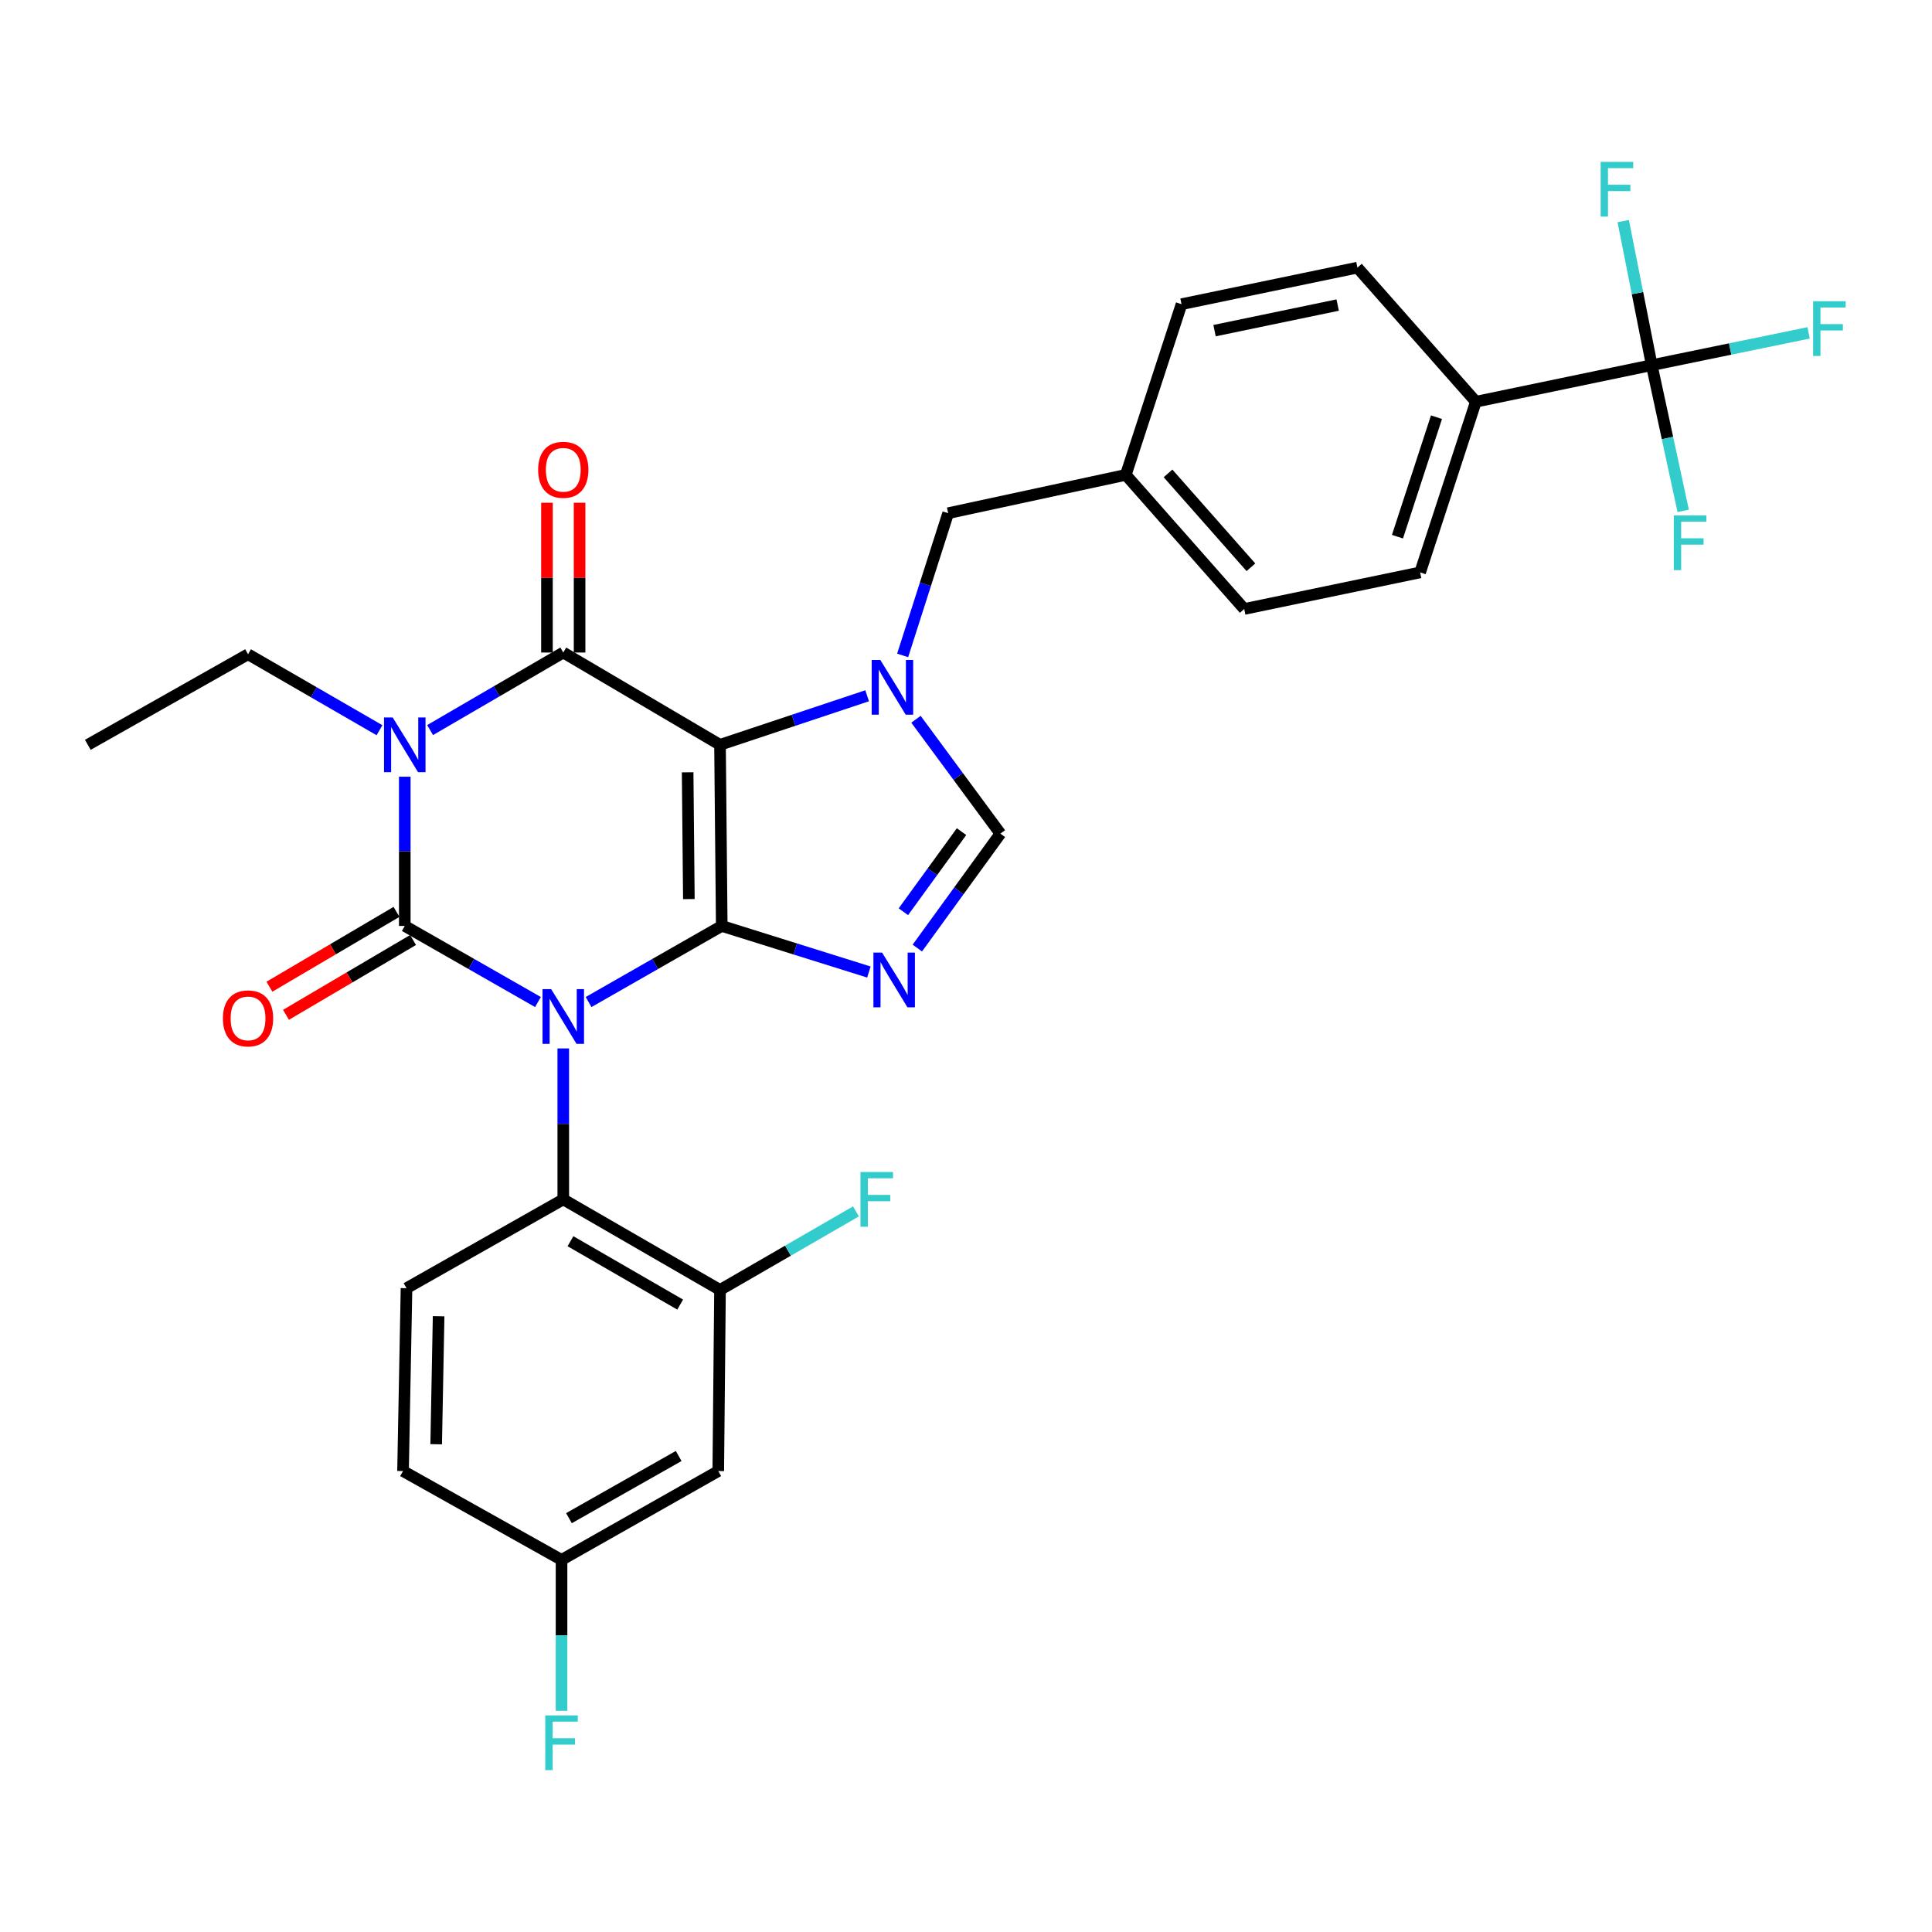 <?xml version='1.0' encoding='iso-8859-1'?>
<svg version='1.1' baseProfile='full'
              xmlns='http://www.w3.org/2000/svg'
                      xmlns:rdkit='http://www.rdkit.org/xml'
                      xmlns:xlink='http://www.w3.org/1999/xlink'
                  xml:space='preserve'
width='1000px' height='1000px' viewBox='0 0 1000 1000'>
<!-- END OF HEADER -->
<rect style='opacity:1.0;fill:#FFFFFF;stroke:none' width='1000' height='1000' x='0' y='0'> </rect>
<path class='bond-0' d='M 209.511,402.023 L 209.511,440.644' style='fill:none;fill-rule:evenodd;stroke:#0000FF;stroke-width:6px;stroke-linecap:butt;stroke-linejoin:miter;stroke-opacity:1' />
<path class='bond-0' d='M 209.511,440.644 L 209.511,479.265' style='fill:none;fill-rule:evenodd;stroke:#000000;stroke-width:6px;stroke-linecap:butt;stroke-linejoin:miter;stroke-opacity:1' />
<path class='bond-1' d='M 222.624,377.883 L 257.086,357.814' style='fill:none;fill-rule:evenodd;stroke:#0000FF;stroke-width:6px;stroke-linecap:butt;stroke-linejoin:miter;stroke-opacity:1' />
<path class='bond-1' d='M 257.086,357.814 L 291.548,337.745' style='fill:none;fill-rule:evenodd;stroke:#000000;stroke-width:6px;stroke-linecap:butt;stroke-linejoin:miter;stroke-opacity:1' />
<path class='bond-2' d='M 196.428,377.96 L 162.406,358.303' style='fill:none;fill-rule:evenodd;stroke:#0000FF;stroke-width:6px;stroke-linecap:butt;stroke-linejoin:miter;stroke-opacity:1' />
<path class='bond-2' d='M 162.406,358.303 L 128.383,338.646' style='fill:none;fill-rule:evenodd;stroke:#000000;stroke-width:6px;stroke-linecap:butt;stroke-linejoin:miter;stroke-opacity:1' />
<path class='bond-3' d='M 209.511,479.265 L 243.979,498.959' style='fill:none;fill-rule:evenodd;stroke:#000000;stroke-width:6px;stroke-linecap:butt;stroke-linejoin:miter;stroke-opacity:1' />
<path class='bond-3' d='M 243.979,498.959 L 278.446,518.653' style='fill:none;fill-rule:evenodd;stroke:#0000FF;stroke-width:6px;stroke-linecap:butt;stroke-linejoin:miter;stroke-opacity:1' />
<path class='bond-4' d='M 205.226,471.989 L 172.339,491.356' style='fill:none;fill-rule:evenodd;stroke:#000000;stroke-width:6px;stroke-linecap:butt;stroke-linejoin:miter;stroke-opacity:1' />
<path class='bond-4' d='M 172.339,491.356 L 139.452,510.722' style='fill:none;fill-rule:evenodd;stroke:#FF0000;stroke-width:6px;stroke-linecap:butt;stroke-linejoin:miter;stroke-opacity:1' />
<path class='bond-4' d='M 213.796,486.542 L 180.909,505.908' style='fill:none;fill-rule:evenodd;stroke:#000000;stroke-width:6px;stroke-linecap:butt;stroke-linejoin:miter;stroke-opacity:1' />
<path class='bond-4' d='M 180.909,505.908 L 148.022,525.274' style='fill:none;fill-rule:evenodd;stroke:#FF0000;stroke-width:6px;stroke-linecap:butt;stroke-linejoin:miter;stroke-opacity:1' />
<path class='bond-5' d='M 291.548,542.665 L 291.548,581.73' style='fill:none;fill-rule:evenodd;stroke:#0000FF;stroke-width:6px;stroke-linecap:butt;stroke-linejoin:miter;stroke-opacity:1' />
<path class='bond-5' d='M 291.548,581.73 L 291.548,620.795' style='fill:none;fill-rule:evenodd;stroke:#000000;stroke-width:6px;stroke-linecap:butt;stroke-linejoin:miter;stroke-opacity:1' />
<path class='bond-6' d='M 304.65,518.652 L 339.113,498.959' style='fill:none;fill-rule:evenodd;stroke:#0000FF;stroke-width:6px;stroke-linecap:butt;stroke-linejoin:miter;stroke-opacity:1' />
<path class='bond-6' d='M 339.113,498.959 L 373.576,479.265' style='fill:none;fill-rule:evenodd;stroke:#000000;stroke-width:6px;stroke-linecap:butt;stroke-linejoin:miter;stroke-opacity:1' />
<path class='bond-7' d='M 291.548,337.745 L 372.676,385.519' style='fill:none;fill-rule:evenodd;stroke:#000000;stroke-width:6px;stroke-linecap:butt;stroke-linejoin:miter;stroke-opacity:1' />
<path class='bond-8' d='M 299.992,337.745 L 299.992,298.98' style='fill:none;fill-rule:evenodd;stroke:#000000;stroke-width:6px;stroke-linecap:butt;stroke-linejoin:miter;stroke-opacity:1' />
<path class='bond-8' d='M 299.992,298.98 L 299.992,260.215' style='fill:none;fill-rule:evenodd;stroke:#FF0000;stroke-width:6px;stroke-linecap:butt;stroke-linejoin:miter;stroke-opacity:1' />
<path class='bond-8' d='M 283.104,337.745 L 283.104,298.98' style='fill:none;fill-rule:evenodd;stroke:#000000;stroke-width:6px;stroke-linecap:butt;stroke-linejoin:miter;stroke-opacity:1' />
<path class='bond-8' d='M 283.104,298.98 L 283.104,260.215' style='fill:none;fill-rule:evenodd;stroke:#FF0000;stroke-width:6px;stroke-linecap:butt;stroke-linejoin:miter;stroke-opacity:1' />
<path class='bond-9' d='M 854.946,189.001 L 763.902,207.934' style='fill:none;fill-rule:evenodd;stroke:#000000;stroke-width:6px;stroke-linecap:butt;stroke-linejoin:miter;stroke-opacity:1' />
<path class='bond-10' d='M 854.946,189.001 L 895.536,180.647' style='fill:none;fill-rule:evenodd;stroke:#000000;stroke-width:6px;stroke-linecap:butt;stroke-linejoin:miter;stroke-opacity:1' />
<path class='bond-10' d='M 895.536,180.647 L 936.125,172.293' style='fill:none;fill-rule:evenodd;stroke:#33CCCC;stroke-width:6px;stroke-linecap:butt;stroke-linejoin:miter;stroke-opacity:1' />
<path class='bond-11' d='M 854.946,189.001 L 847.562,151.718' style='fill:none;fill-rule:evenodd;stroke:#000000;stroke-width:6px;stroke-linecap:butt;stroke-linejoin:miter;stroke-opacity:1' />
<path class='bond-11' d='M 847.562,151.718 L 840.178,114.436' style='fill:none;fill-rule:evenodd;stroke:#33CCCC;stroke-width:6px;stroke-linecap:butt;stroke-linejoin:miter;stroke-opacity:1' />
<path class='bond-12' d='M 854.946,189.001 L 863.082,226.717' style='fill:none;fill-rule:evenodd;stroke:#000000;stroke-width:6px;stroke-linecap:butt;stroke-linejoin:miter;stroke-opacity:1' />
<path class='bond-12' d='M 863.082,226.717 L 871.218,264.434' style='fill:none;fill-rule:evenodd;stroke:#33CCCC;stroke-width:6px;stroke-linecap:butt;stroke-linejoin:miter;stroke-opacity:1' />
<path class='bond-13' d='M 372.676,385.519 L 373.576,479.265' style='fill:none;fill-rule:evenodd;stroke:#000000;stroke-width:6px;stroke-linecap:butt;stroke-linejoin:miter;stroke-opacity:1' />
<path class='bond-13' d='M 355.924,399.743 L 356.554,465.366' style='fill:none;fill-rule:evenodd;stroke:#000000;stroke-width:6px;stroke-linecap:butt;stroke-linejoin:miter;stroke-opacity:1' />
<path class='bond-14' d='M 372.676,385.519 L 410.751,372.826' style='fill:none;fill-rule:evenodd;stroke:#000000;stroke-width:6px;stroke-linecap:butt;stroke-linejoin:miter;stroke-opacity:1' />
<path class='bond-14' d='M 410.751,372.826 L 448.827,360.133' style='fill:none;fill-rule:evenodd;stroke:#0000FF;stroke-width:6px;stroke-linecap:butt;stroke-linejoin:miter;stroke-opacity:1' />
<path class='bond-15' d='M 373.576,479.265 L 411.659,491.192' style='fill:none;fill-rule:evenodd;stroke:#000000;stroke-width:6px;stroke-linecap:butt;stroke-linejoin:miter;stroke-opacity:1' />
<path class='bond-15' d='M 411.659,491.192 L 449.742,503.119' style='fill:none;fill-rule:evenodd;stroke:#0000FF;stroke-width:6px;stroke-linecap:butt;stroke-linejoin:miter;stroke-opacity:1' />
<path class='bond-16' d='M 474.801,490.715 L 496.305,461.103' style='fill:none;fill-rule:evenodd;stroke:#0000FF;stroke-width:6px;stroke-linecap:butt;stroke-linejoin:miter;stroke-opacity:1' />
<path class='bond-16' d='M 496.305,461.103 L 517.808,431.492' style='fill:none;fill-rule:evenodd;stroke:#000000;stroke-width:6px;stroke-linecap:butt;stroke-linejoin:miter;stroke-opacity:1' />
<path class='bond-16' d='M 467.587,471.909 L 482.64,451.18' style='fill:none;fill-rule:evenodd;stroke:#0000FF;stroke-width:6px;stroke-linecap:butt;stroke-linejoin:miter;stroke-opacity:1' />
<path class='bond-16' d='M 482.64,451.18 L 497.692,430.452' style='fill:none;fill-rule:evenodd;stroke:#000000;stroke-width:6px;stroke-linecap:butt;stroke-linejoin:miter;stroke-opacity:1' />
<path class='bond-17' d='M 517.808,431.492 L 495.957,401.886' style='fill:none;fill-rule:evenodd;stroke:#000000;stroke-width:6px;stroke-linecap:butt;stroke-linejoin:miter;stroke-opacity:1' />
<path class='bond-17' d='M 495.957,401.886 L 474.107,372.281' style='fill:none;fill-rule:evenodd;stroke:#0000FF;stroke-width:6px;stroke-linecap:butt;stroke-linejoin:miter;stroke-opacity:1' />
<path class='bond-18' d='M 467.208,339.242 L 478.988,302.433' style='fill:none;fill-rule:evenodd;stroke:#0000FF;stroke-width:6px;stroke-linecap:butt;stroke-linejoin:miter;stroke-opacity:1' />
<path class='bond-18' d='M 478.988,302.433 L 490.769,265.625' style='fill:none;fill-rule:evenodd;stroke:#000000;stroke-width:6px;stroke-linecap:butt;stroke-linejoin:miter;stroke-opacity:1' />
<path class='bond-19' d='M 490.769,265.625 L 582.714,245.791' style='fill:none;fill-rule:evenodd;stroke:#000000;stroke-width:6px;stroke-linecap:butt;stroke-linejoin:miter;stroke-opacity:1' />
<path class='bond-20' d='M 763.902,207.934 L 735.052,296.276' style='fill:none;fill-rule:evenodd;stroke:#000000;stroke-width:6px;stroke-linecap:butt;stroke-linejoin:miter;stroke-opacity:1' />
<path class='bond-20' d='M 743.521,215.942 L 723.326,277.782' style='fill:none;fill-rule:evenodd;stroke:#000000;stroke-width:6px;stroke-linecap:butt;stroke-linejoin:miter;stroke-opacity:1' />
<path class='bond-21' d='M 763.902,207.934 L 702.599,138.525' style='fill:none;fill-rule:evenodd;stroke:#000000;stroke-width:6px;stroke-linecap:butt;stroke-linejoin:miter;stroke-opacity:1' />
<path class='bond-22' d='M 128.383,338.646 L 45.455,385.519' style='fill:none;fill-rule:evenodd;stroke:#000000;stroke-width:6px;stroke-linecap:butt;stroke-linejoin:miter;stroke-opacity:1' />
<path class='bond-23' d='M 372.676,667.668 L 291.548,620.795' style='fill:none;fill-rule:evenodd;stroke:#000000;stroke-width:6px;stroke-linecap:butt;stroke-linejoin:miter;stroke-opacity:1' />
<path class='bond-23' d='M 352.058,675.26 L 295.269,642.449' style='fill:none;fill-rule:evenodd;stroke:#000000;stroke-width:6px;stroke-linecap:butt;stroke-linejoin:miter;stroke-opacity:1' />
<path class='bond-24' d='M 372.676,667.668 L 371.775,761.415' style='fill:none;fill-rule:evenodd;stroke:#000000;stroke-width:6px;stroke-linecap:butt;stroke-linejoin:miter;stroke-opacity:1' />
<path class='bond-25' d='M 372.676,667.668 L 407.858,647.341' style='fill:none;fill-rule:evenodd;stroke:#000000;stroke-width:6px;stroke-linecap:butt;stroke-linejoin:miter;stroke-opacity:1' />
<path class='bond-25' d='M 407.858,647.341 L 443.041,627.013' style='fill:none;fill-rule:evenodd;stroke:#33CCCC;stroke-width:6px;stroke-linecap:butt;stroke-linejoin:miter;stroke-opacity:1' />
<path class='bond-26' d='M 371.775,761.415 L 290.648,807.387' style='fill:none;fill-rule:evenodd;stroke:#000000;stroke-width:6px;stroke-linecap:butt;stroke-linejoin:miter;stroke-opacity:1' />
<path class='bond-26' d='M 351.28,753.618 L 294.491,785.799' style='fill:none;fill-rule:evenodd;stroke:#000000;stroke-width:6px;stroke-linecap:butt;stroke-linejoin:miter;stroke-opacity:1' />
<path class='bond-27' d='M 291.548,620.795 L 210.411,666.768' style='fill:none;fill-rule:evenodd;stroke:#000000;stroke-width:6px;stroke-linecap:butt;stroke-linejoin:miter;stroke-opacity:1' />
<path class='bond-28' d='M 210.411,666.768 L 208.61,761.415' style='fill:none;fill-rule:evenodd;stroke:#000000;stroke-width:6px;stroke-linecap:butt;stroke-linejoin:miter;stroke-opacity:1' />
<path class='bond-28' d='M 227.026,681.286 L 225.765,747.539' style='fill:none;fill-rule:evenodd;stroke:#000000;stroke-width:6px;stroke-linecap:butt;stroke-linejoin:miter;stroke-opacity:1' />
<path class='bond-29' d='M 290.648,807.387 L 208.61,761.415' style='fill:none;fill-rule:evenodd;stroke:#000000;stroke-width:6px;stroke-linecap:butt;stroke-linejoin:miter;stroke-opacity:1' />
<path class='bond-30' d='M 290.648,807.387 L 290.648,846.452' style='fill:none;fill-rule:evenodd;stroke:#000000;stroke-width:6px;stroke-linecap:butt;stroke-linejoin:miter;stroke-opacity:1' />
<path class='bond-30' d='M 290.648,846.452 L 290.648,885.517' style='fill:none;fill-rule:evenodd;stroke:#33CCCC;stroke-width:6px;stroke-linecap:butt;stroke-linejoin:miter;stroke-opacity:1' />
<path class='bond-31' d='M 735.052,296.276 L 644.008,315.209' style='fill:none;fill-rule:evenodd;stroke:#000000;stroke-width:6px;stroke-linecap:butt;stroke-linejoin:miter;stroke-opacity:1' />
<path class='bond-32' d='M 702.599,138.525 L 611.555,157.448' style='fill:none;fill-rule:evenodd;stroke:#000000;stroke-width:6px;stroke-linecap:butt;stroke-linejoin:miter;stroke-opacity:1' />
<path class='bond-32' d='M 692.379,157.898 L 628.648,171.144' style='fill:none;fill-rule:evenodd;stroke:#000000;stroke-width:6px;stroke-linecap:butt;stroke-linejoin:miter;stroke-opacity:1' />
<path class='bond-33' d='M 611.555,157.448 L 582.714,245.791' style='fill:none;fill-rule:evenodd;stroke:#000000;stroke-width:6px;stroke-linecap:butt;stroke-linejoin:miter;stroke-opacity:1' />
<path class='bond-34' d='M 644.008,315.209 L 582.714,245.791' style='fill:none;fill-rule:evenodd;stroke:#000000;stroke-width:6px;stroke-linecap:butt;stroke-linejoin:miter;stroke-opacity:1' />
<path class='bond-34' d='M 647.473,293.619 L 604.567,245.026' style='fill:none;fill-rule:evenodd;stroke:#000000;stroke-width:6px;stroke-linecap:butt;stroke-linejoin:miter;stroke-opacity:1' />
<path  class='atom-0' d='M 203.251 371.359
L 212.531 386.359
Q 213.451 387.839, 214.931 390.519
Q 216.411 393.199, 216.491 393.359
L 216.491 371.359
L 220.251 371.359
L 220.251 399.679
L 216.371 399.679
L 206.411 383.279
Q 205.251 381.359, 204.011 379.159
Q 202.811 376.959, 202.451 376.279
L 202.451 399.679
L 198.771 399.679
L 198.771 371.359
L 203.251 371.359
' fill='#0000FF'/>
<path  class='atom-2' d='M 285.288 511.979
L 294.568 526.979
Q 295.488 528.459, 296.968 531.139
Q 298.448 533.819, 298.528 533.979
L 298.528 511.979
L 302.288 511.979
L 302.288 540.299
L 298.408 540.299
L 288.448 523.899
Q 287.288 521.979, 286.048 519.779
Q 284.848 517.579, 284.488 516.899
L 284.488 540.299
L 280.808 540.299
L 280.808 511.979
L 285.288 511.979
' fill='#0000FF'/>
<path  class='atom-4' d='M 278.548 243.169
Q 278.548 236.369, 281.908 232.569
Q 285.268 228.769, 291.548 228.769
Q 297.828 228.769, 301.188 232.569
Q 304.548 236.369, 304.548 243.169
Q 304.548 250.049, 301.148 253.969
Q 297.748 257.849, 291.548 257.849
Q 285.308 257.849, 281.908 253.969
Q 278.548 250.089, 278.548 243.169
M 291.548 254.649
Q 295.868 254.649, 298.188 251.769
Q 300.548 248.849, 300.548 243.169
Q 300.548 237.609, 298.188 234.809
Q 295.868 231.969, 291.548 231.969
Q 287.228 231.969, 284.868 234.769
Q 282.548 237.569, 282.548 243.169
Q 282.548 248.889, 284.868 251.769
Q 287.228 254.649, 291.548 254.649
' fill='#FF0000'/>
<path  class='atom-5' d='M 115.383 527.119
Q 115.383 520.319, 118.743 516.519
Q 122.103 512.719, 128.383 512.719
Q 134.663 512.719, 138.023 516.519
Q 141.383 520.319, 141.383 527.119
Q 141.383 533.999, 137.983 537.919
Q 134.583 541.799, 128.383 541.799
Q 122.143 541.799, 118.743 537.919
Q 115.383 534.039, 115.383 527.119
M 128.383 538.599
Q 132.703 538.599, 135.023 535.719
Q 137.383 532.799, 137.383 527.119
Q 137.383 521.559, 135.023 518.759
Q 132.703 515.919, 128.383 515.919
Q 124.063 515.919, 121.703 518.719
Q 119.383 521.519, 119.383 527.119
Q 119.383 532.839, 121.703 535.719
Q 124.063 538.599, 128.383 538.599
' fill='#FF0000'/>
<path  class='atom-9' d='M 456.559 493.055
L 465.839 508.055
Q 466.759 509.535, 468.239 512.215
Q 469.719 514.895, 469.799 515.055
L 469.799 493.055
L 473.559 493.055
L 473.559 521.375
L 469.679 521.375
L 459.719 504.975
Q 458.559 503.055, 457.319 500.855
Q 456.119 498.655, 455.759 497.975
L 455.759 521.375
L 452.079 521.375
L 452.079 493.055
L 456.559 493.055
' fill='#0000FF'/>
<path  class='atom-11' d='M 455.659 341.608
L 464.939 356.608
Q 465.859 358.088, 467.339 360.768
Q 468.819 363.448, 468.899 363.608
L 468.899 341.608
L 472.659 341.608
L 472.659 369.928
L 468.779 369.928
L 458.819 353.528
Q 457.659 351.608, 456.419 349.408
Q 455.219 347.208, 454.859 346.528
L 454.859 369.928
L 451.179 369.928
L 451.179 341.608
L 455.659 341.608
' fill='#0000FF'/>
<path  class='atom-14' d='M 938.471 155.917
L 955.311 155.917
L 955.311 159.157
L 942.271 159.157
L 942.271 167.757
L 953.871 167.757
L 953.871 171.037
L 942.271 171.037
L 942.271 184.237
L 938.471 184.237
L 938.471 155.917
' fill='#33CCCC'/>
<path  class='atom-22' d='M 445.383 606.635
L 462.223 606.635
L 462.223 609.875
L 449.183 609.875
L 449.183 618.475
L 460.783 618.475
L 460.783 621.755
L 449.183 621.755
L 449.183 634.955
L 445.383 634.955
L 445.383 606.635
' fill='#33CCCC'/>
<path  class='atom-24' d='M 282.228 887.884
L 299.068 887.884
L 299.068 891.124
L 286.028 891.124
L 286.028 899.724
L 297.628 899.724
L 297.628 903.004
L 286.028 903.004
L 286.028 916.204
L 282.228 916.204
L 282.228 887.884
' fill='#33CCCC'/>
<path  class='atom-25' d='M 828.494 83.796
L 845.334 83.796
L 845.334 87.036
L 832.294 87.036
L 832.294 95.636
L 843.894 95.636
L 843.894 98.916
L 832.294 98.916
L 832.294 112.116
L 828.494 112.116
L 828.494 83.796
' fill='#33CCCC'/>
<path  class='atom-26' d='M 866.36 266.786
L 883.2 266.786
L 883.2 270.026
L 870.16 270.026
L 870.16 278.626
L 881.76 278.626
L 881.76 281.906
L 870.16 281.906
L 870.16 295.106
L 866.36 295.106
L 866.36 266.786
' fill='#33CCCC'/>
</svg>
